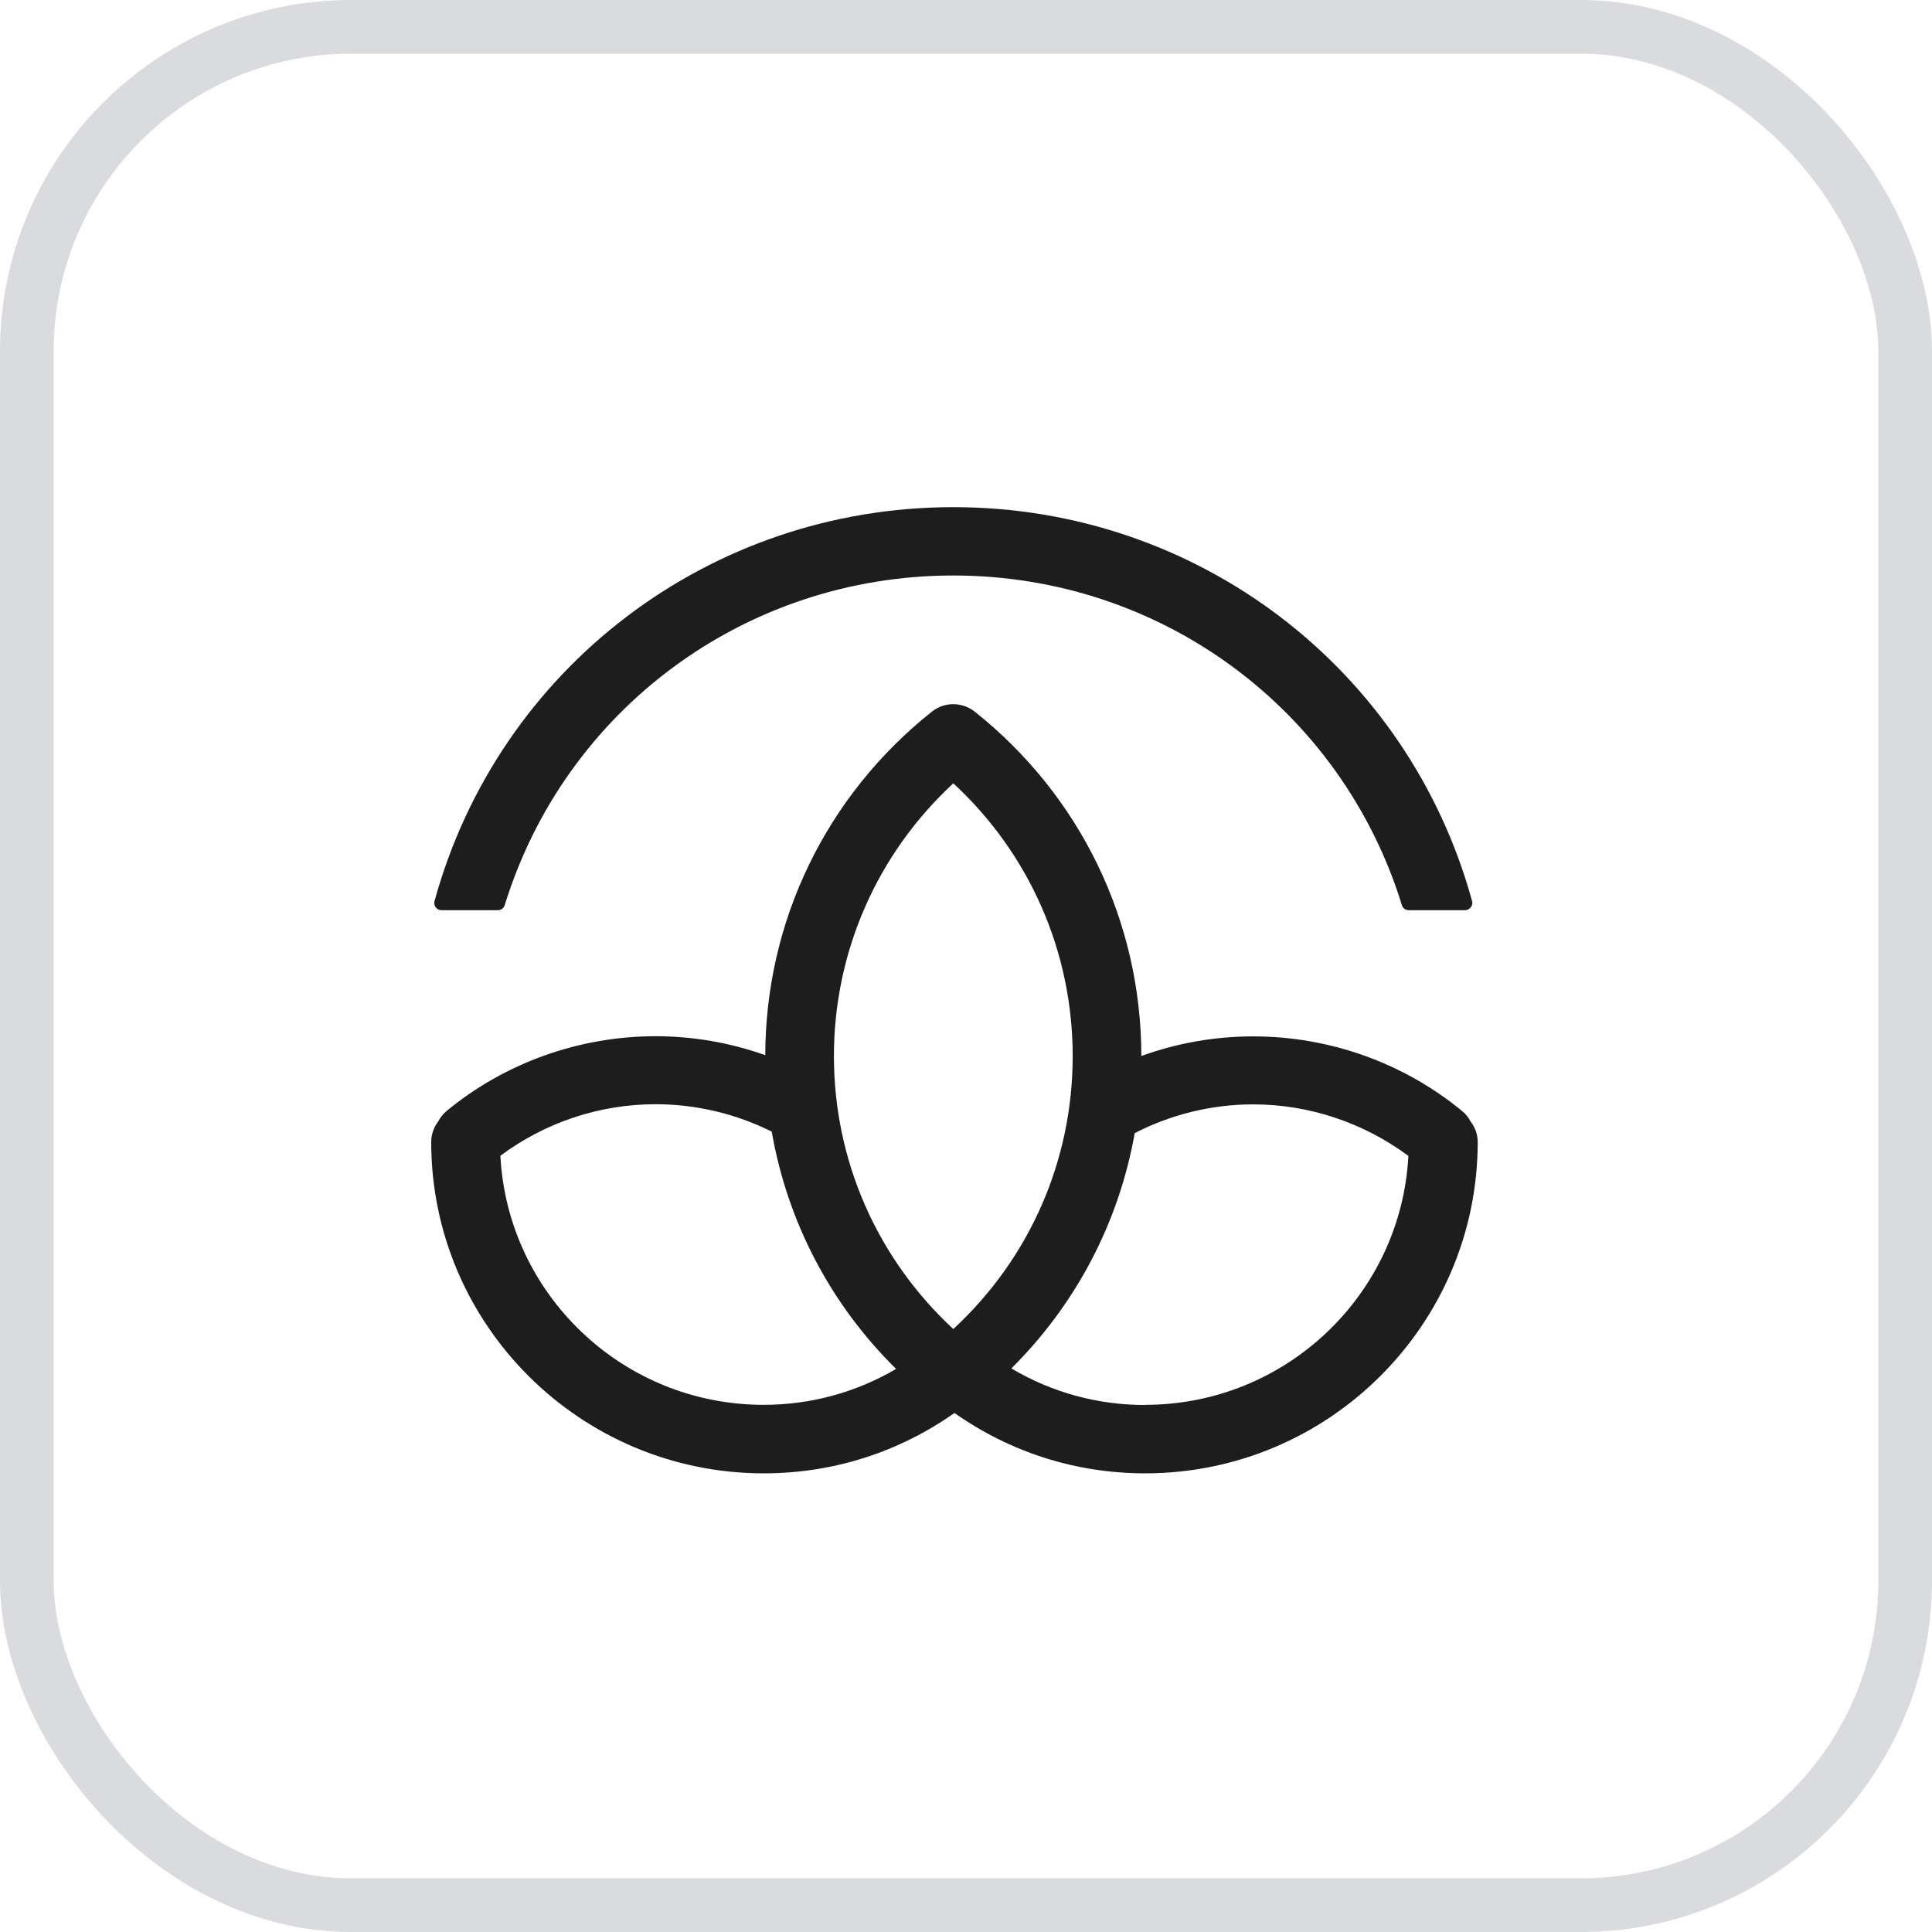 <svg width="72" height="72" viewBox="0 0 72 72" fill="none" xmlns="http://www.w3.org/2000/svg">
<rect x="1" y="1" width="70" height="70" rx="12.091" stroke="#D9DBDF" stroke-width="2"/>
<path fill-rule="evenodd" clip-rule="evenodd" d="M42.678 52.354C47.926 52.354 52.214 48.24 52.486 43.078C50.82 41.839 48.787 41.157 46.705 41.157C45.162 41.157 43.644 41.529 42.287 42.229C41.699 45.55 40.106 48.599 37.69 50.997C39.195 51.889 40.893 52.36 42.678 52.36V52.354ZM18.648 43.078C18.921 48.24 23.209 52.354 28.457 52.354C30.223 52.354 31.902 51.889 33.395 51.016C30.948 48.605 29.343 45.526 28.761 42.173C27.422 41.504 25.935 41.151 24.429 41.151C22.341 41.151 20.309 41.833 18.648 43.072V43.078ZM35.527 29.192C32.689 31.819 31.078 35.469 31.078 39.36C31.078 43.252 32.689 46.901 35.527 49.529C38.371 46.901 39.976 43.252 39.976 39.36C39.976 35.469 38.365 31.813 35.527 29.192ZM54.81 41.802C54.971 42.012 55.07 42.273 55.07 42.558C55.07 49.367 49.512 54.907 42.678 54.907C40.1 54.907 37.658 54.126 35.57 52.658C33.482 54.126 31.041 54.907 28.463 54.907C21.628 54.907 16.07 49.367 16.07 42.558C16.07 42.273 16.169 42.012 16.324 41.802C16.405 41.653 16.51 41.511 16.647 41.399C18.828 39.602 21.598 38.617 24.429 38.617C25.83 38.617 27.211 38.858 28.519 39.323C28.531 34.316 30.793 29.651 34.728 26.521C35.192 26.15 35.855 26.15 36.326 26.521C40.267 29.657 42.529 34.335 42.535 39.354C43.867 38.871 45.274 38.623 46.705 38.623C49.543 38.623 52.307 39.608 54.488 41.405C54.63 41.517 54.736 41.659 54.81 41.808V41.802ZM54.599 33.92H52.499C52.381 33.92 52.276 33.846 52.245 33.734C49.995 26.447 43.279 21.447 35.527 21.447C27.775 21.447 21.058 26.441 18.809 33.734C18.772 33.846 18.673 33.92 18.555 33.92H16.454C16.275 33.92 16.145 33.753 16.194 33.579C18.58 24.904 26.437 18.9 35.527 18.9C44.617 18.9 52.474 24.904 54.86 33.579C54.909 33.746 54.773 33.92 54.599 33.92Z" fill="#1D1D1D"/>
</svg>
